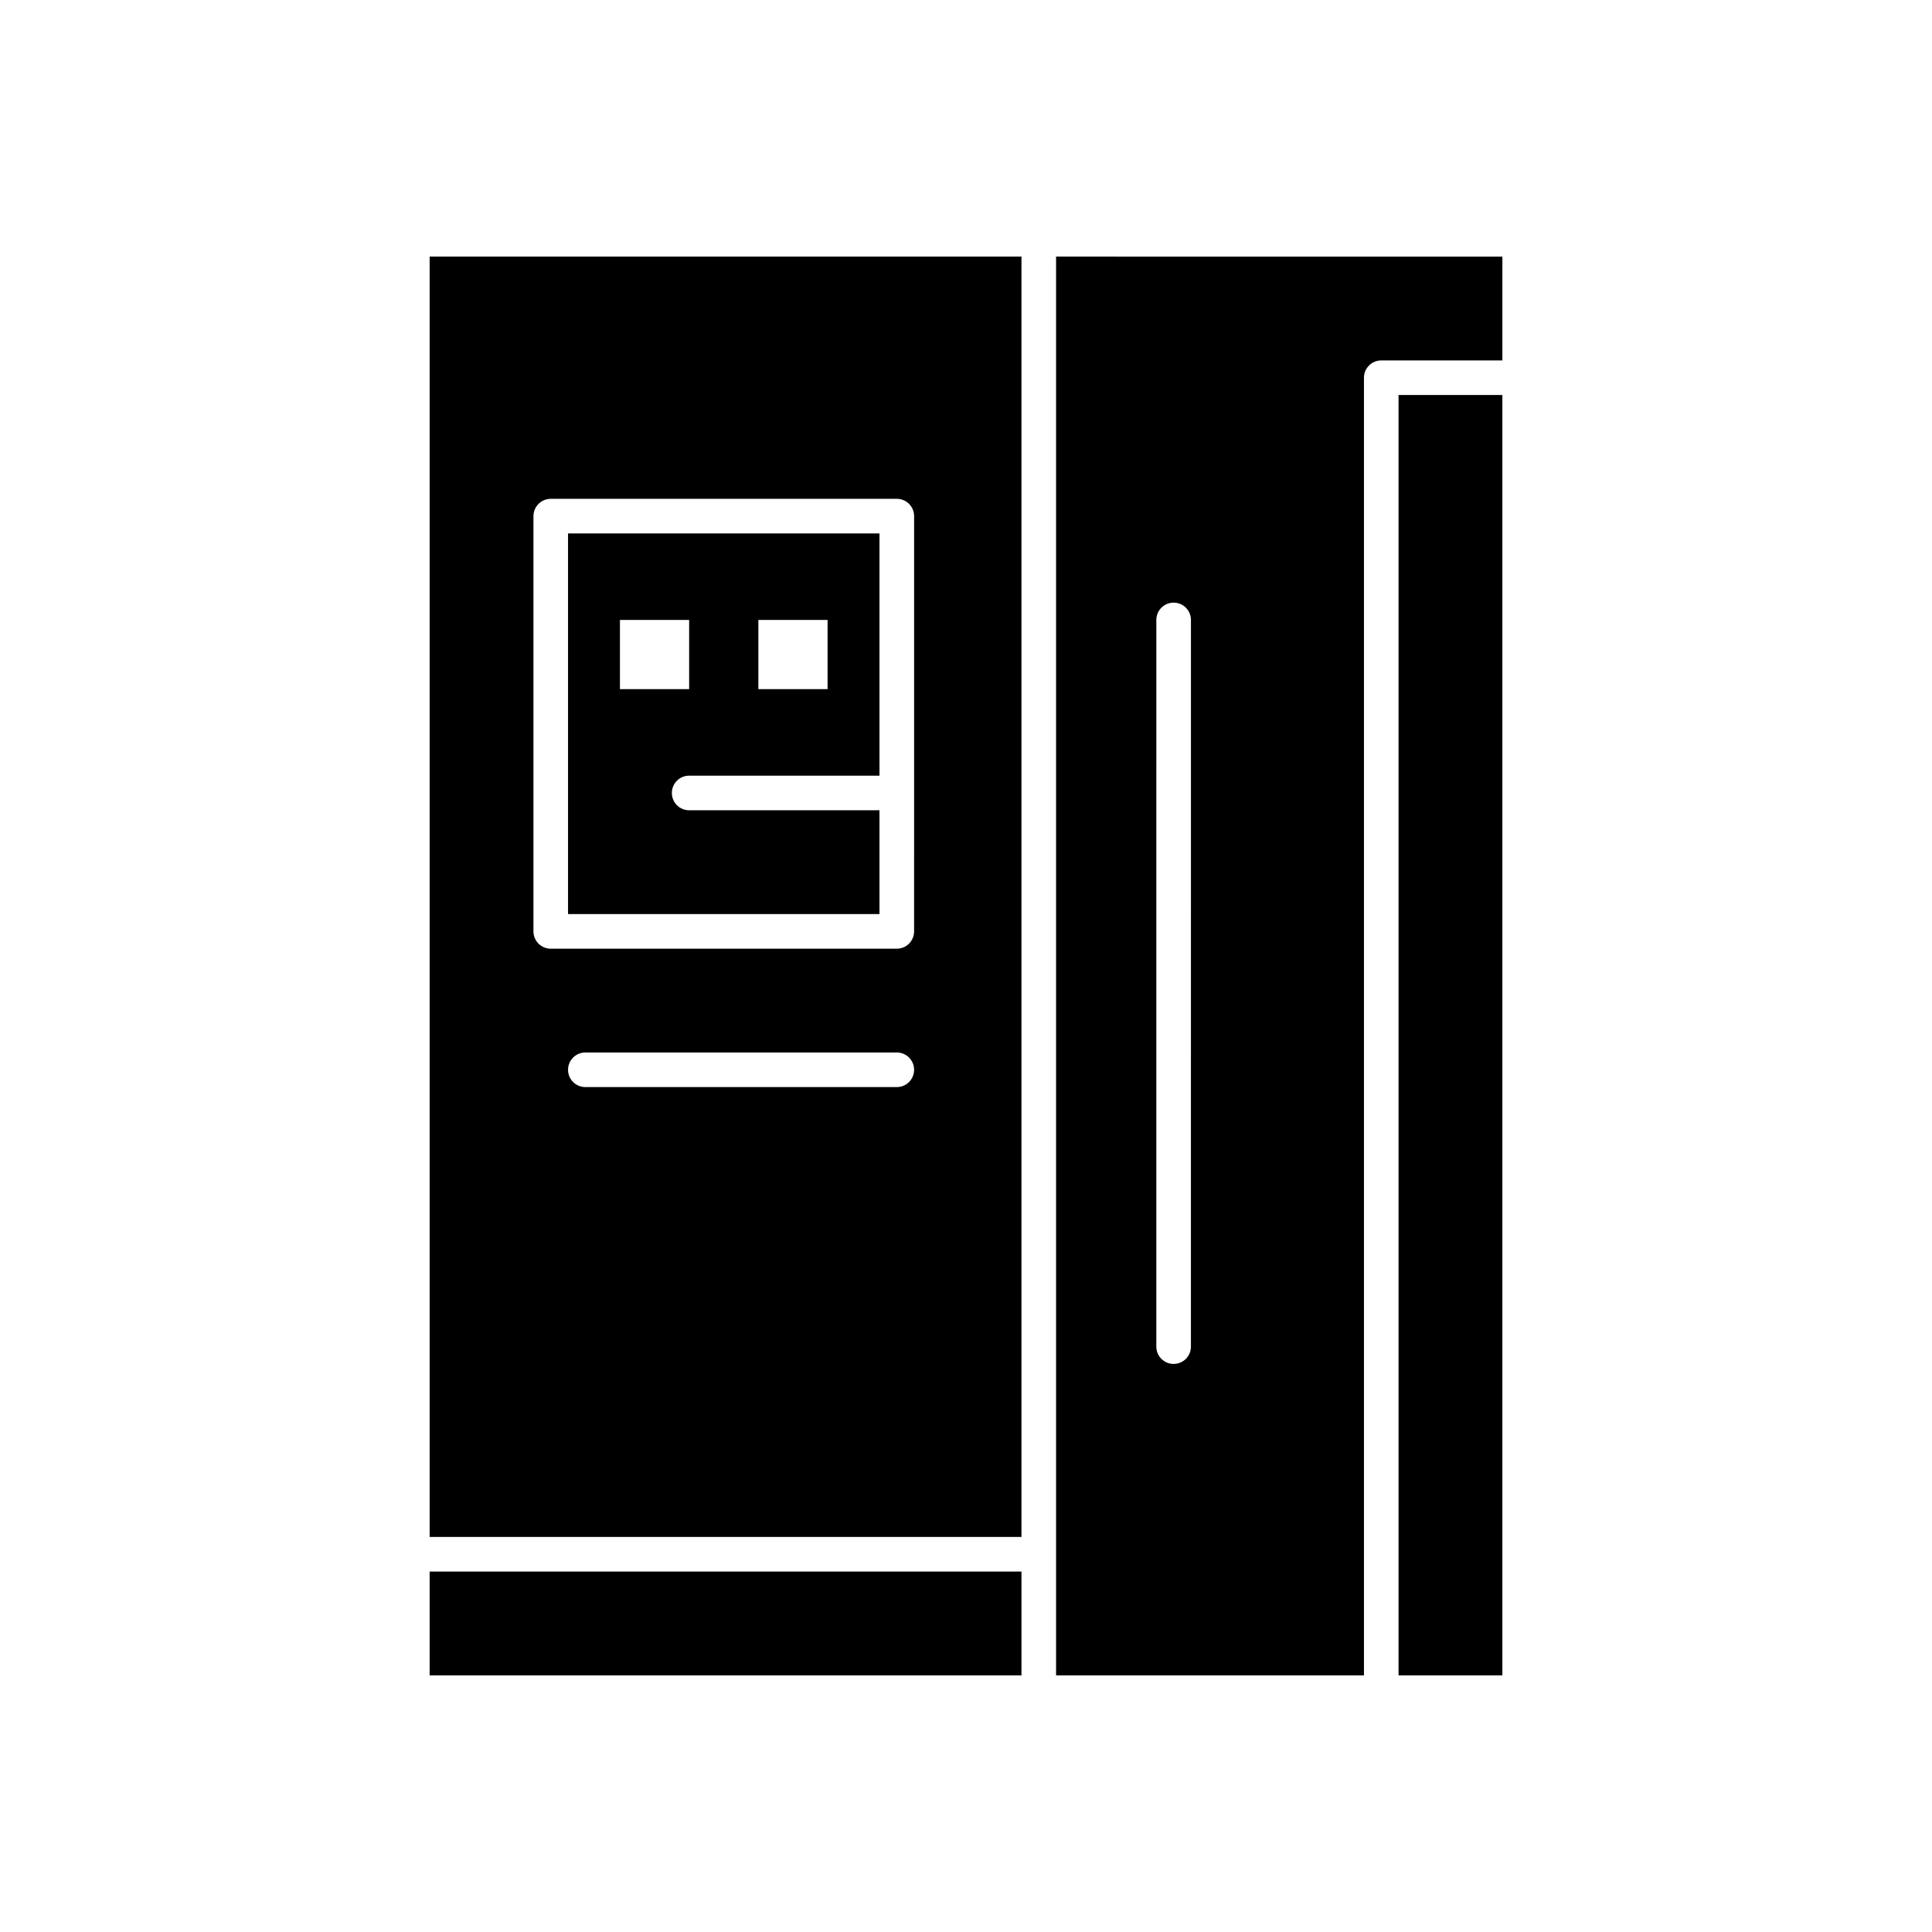 <?xml version="1.0" encoding="UTF-8"?>
<!-- Uploaded to: SVG Repo, www.svgrepo.com, Generator: SVG Repo Mixer Tools -->
<svg fill="#000000" width="800px" height="800px" version="1.1" viewBox="144 144 512 512" xmlns="http://www.w3.org/2000/svg">
 <g>
  <path d="m257.86 560.48h156.84v27.512h-156.84z"/>
  <path d="m257.86 551.31h156.84v-339.31h-156.84zm123.8-119.22h-82.535c-2.531 0-4.586-2.051-4.586-4.586 0-2.531 2.051-4.586 4.586-4.586h82.535c2.531 0 4.586 2.051 4.586 4.586 0 2.535-2.051 4.586-4.586 4.586zm-96.289-151.31c0-2.531 2.051-4.586 4.586-4.586h91.707c2.531 0 4.586 2.051 4.586 4.586l-0.004 110.05c0 2.531-2.051 4.586-4.586 4.586h-91.707c-2.531 0-4.586-2.051-4.586-4.586z"/>
  <path d="m377.07 358.73h-50.438c-2.531 0-4.586-2.051-4.586-4.586 0-2.531 2.051-4.586 4.586-4.586h50.438v-64.195h-82.535v100.88h82.535zm-32.094-50.438h18.34v18.34h-18.34zm-36.684 0h18.34v18.34h-18.34z"/>
  <path d="m514.63 248.68h27.512v339.31h-27.512z"/>
  <path d="m423.87 212v375.99h81.594v-343.89c0-2.531 2.051-4.586 4.586-4.586h32.098l-0.004-27.512zm35.738 288.87c0 2.531-2.051 4.586-4.586 4.586-2.531 0-4.586-2.051-4.586-4.586l0.004-192.58c0-2.531 2.051-4.586 4.586-4.586 2.531 0 4.586 2.055 4.586 4.586z"/>
 </g>
</svg>